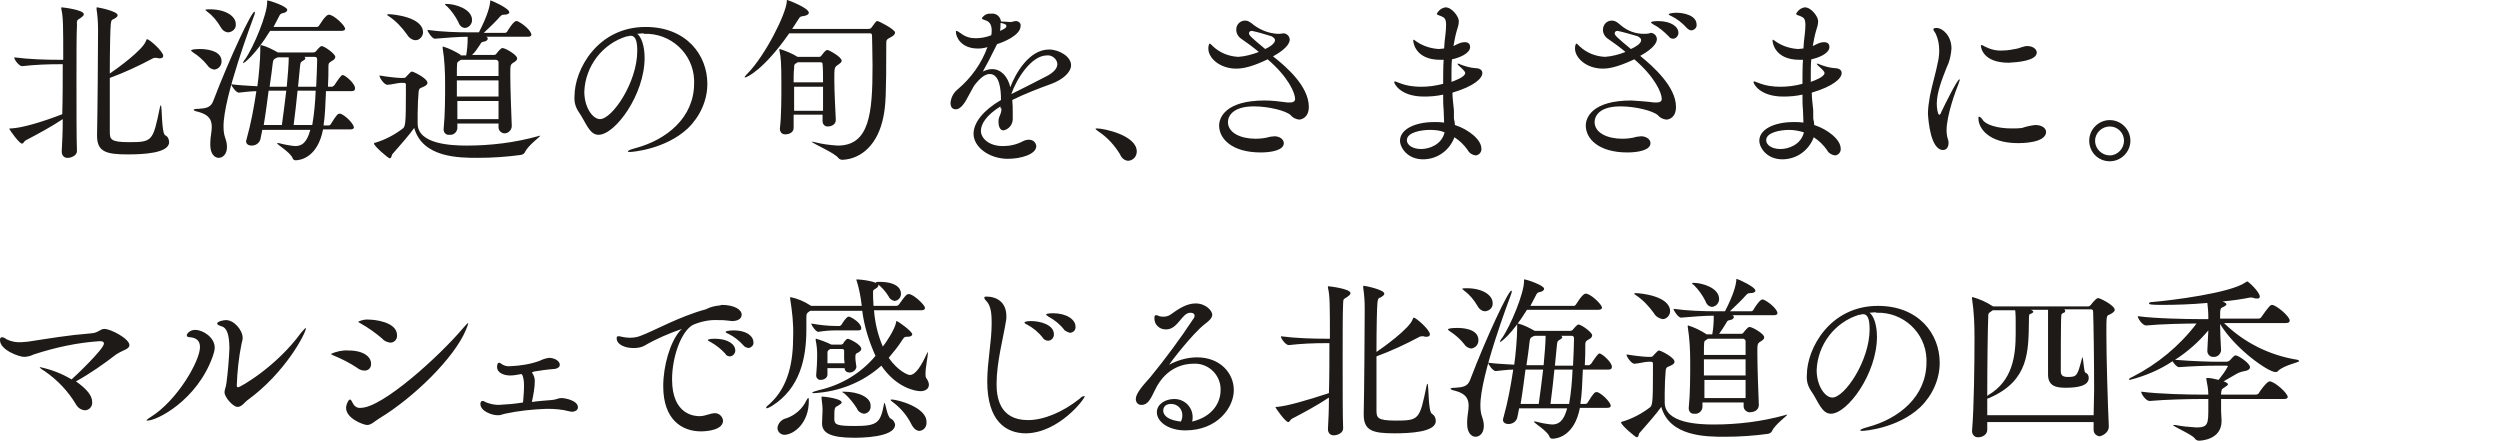 <?xml version="1.0" encoding="utf-8"?>
<!-- Generator: Adobe Illustrator 26.5.0, SVG Export Plug-In . SVG Version: 6.00 Build 0)  -->
<svg version="1.1" id="レイヤー_1" xmlns="http://www.w3.org/2000/svg" xmlns:xlink="http://www.w3.org/1999/xlink" x="0px"
	 y="0px" width="510px" height="90px" viewBox="0 0 510 90" style="enable-background:new 0 0 510 90;" xml:space="preserve">
<style type="text/css">
	.st0{fill:#1D1A18;}
</style>
<path id="パス_34668" class="st0" d="M33.7,27.6c-0.8-0.5-0.6-6.1-0.9-6.1c-0.1,0-0.1,0.1-0.2,0.5c-1.4,6.8-1.5,7-6.3,7
	c-3.8,0-3.9-0.6-3.9-2.2c0-1.2,0-6,0-10.9c3-1.1,6-2.5,8.8-4c0.2-0.1,0.3-0.1,0.5-0.1c0.1,0,0.2,0,0.3,0c0.2,0.1,0.4,0.1,0.6,0.1
	c0.5,0,0.7-0.2,0.7-0.5c0-0.9-2.8-3.4-3.3-3.4c-0.1,0-0.1,0.1-0.2,0.3c-0.6,1.9-6.2,5.9-7.4,6.7c0-4.7,0.1-9.3,0.2-10.1
	c0.1-0.9,0.3-0.9,0.6-1C23.7,3.6,24,3.4,24,3.1c0-0.8-3.9-1.6-4.2-1.6c-0.1,0-0.1,0-0.1,0.1s0,0.2,0,0.3c0.2,1.3,0.3,2.7,0.3,4v0.7
	c0,3.2-0.1,16.6-0.2,20.8v0.3c0,3.3,1.9,3.8,6.3,3.8c2.9,0,8.4-0.2,8.4-2.5C34.5,28.4,34.2,27.8,33.7,27.6z M16.4,3.7
	c0.4-0.3,0.7-0.5,0.7-0.8c0-0.9-4.3-1.4-4.5-1.4c-0.1,0-0.1,0-0.1,0.1l0,0c0,0.1,0,0.1,0,0.2c0.4,1.6,0.4,3.7,0.4,10.4h-0.5
	c-3.2,0-6.4-0.1-9.5-0.5c0,0.5,1,1.8,1.6,1.8l0,0c2.6-0.3,5.1-0.4,7.7-0.4h0.6c0,3.2,0,6.9-0.1,10.2C8.3,25,4.4,26.1,2.3,26.2
	c-0.3,0-0.4,0-0.4,0.1s2,3,2.6,3c0.3,0,0.4-0.5,0.8-0.7c2.3-1.2,5.1-2.7,7.5-4.3c0,2.5-0.1,4.7-0.2,6.4V31c0,0.6,0.4,1.2,1.1,1.2
	c0.1,0,0.1,0,0.2,0c0.5,0,1.8-0.4,1.8-1.4l0,0c-0.1-2.4-0.1-8.4-0.1-14.1c0-5.1,0-9.8,0.1-11.5C15.6,4,15.8,4.1,16.4,3.7z
	 M69.9,15.3c-0.3,0-0.9,0.9-1.7,2.1c-0.1,0.1-0.3,0.2-0.4,0.3h-0.9c0.1-1.5,0.1-3,0.1-4.1c0-0.7,0.1-0.8,0.6-1.1
	c0.6-0.3,0.8-0.6,0.8-0.9c0-0.6-2.2-2.2-2.8-2.2c-0.3,0-1,0.9-1.1,1c-0.1,0.2-0.4,0.3-0.6,0.3h-7.2c-1.1-0.6-2.2-1.2-3.4-1.5
	c-0.1,0-0.2,0.1-0.2,0.3v0.7c0,1.8-0.3,5.4-0.6,7.4c-1.7-0.1-3.7-0.2-5.3-0.4c0,0.4,1,1.7,1.5,1.7l0,0c1.2-0.1,2.4-0.3,3.6-0.3
	c-0.5,3.3-1.1,6.6-2,9.8c0,0.1-0.1,0.2-0.1,0.4c0,0.6,0.5,0.9,1.1,0.9c0.8,0,1.5-0.4,1.8-1.2c0.1-0.6,0.3-1.3,0.4-2h9.8
	c-0.7,2.6-1.7,3.3-3.1,3.3c-1.1-0.1-2.2-0.3-3.3-0.6c-0.1,0-0.2,0-0.3,0s-0.1,0-0.1,0c0,0.3,2.8,1.9,3.2,3.1
	c0.1,0.3,0.4,0.4,0.6,0.4c1,0,4.5-0.6,5.6-6.3h5.6c0.5,0,0.7-0.2,0.7-0.4c0-0.6-1.5-2.3-2.7-2.8c-0.1,0-0.1,0-0.3,0
	c-0.2,0-0.5,0.1-1.7,2.1c-0.1,0.2-0.3,0.3-0.5,0.3h-1c0.3-1.8,0.4-4.5,0.5-7h5.2c0.5,0,0.7-0.2,0.7-0.4
	C72.7,17.2,70.4,15.3,69.9,15.3L69.9,15.3z M51.8,3.3C51.9,3.1,52,2.8,52,2.5c0-0.1,0-0.1-0.1-0.1c-0.6,0-5,9.3-8.4,18.2
	c-0.5,1.4-1.6,1.5-3,1.6c-0.7,0-1,0.1-1,0.2s0.3,0.3,0.9,0.4c2.3,0.6,2.8,1.7,2.8,3.1c0,1-0.3,2.1-0.3,3.2c0,0.2,0,0.3,0,0.5
	c0,1.8,0.9,2.6,1.7,2.6c0.9,0,1.7-0.8,1.7-2.2c0-0.6-0.1-1.1-0.3-1.7c-0.3-0.8-0.4-1.6-0.4-2.4C45.5,19.9,51.6,3.9,51.8,3.3z
	 M67.1,3c-0.3,0-0.8,0.3-2,2.2c-0.1,0.2-0.3,0.3-0.5,0.3h-8.8l1.1-2.1c0.2-0.4,0.3-0.6,0.7-0.7c0.7-0.1,1-0.4,1-0.7
	c0-0.7-3.6-1.9-4-1.9c-0.1,0-0.1,0-0.1,0.4c0,2.4-2.7,9-4.5,11.6c-0.2,0.2-0.4,0.5-0.4,0.8l0,0c0.1,0,2.3-1.4,5.5-6.6h14.5
	c0.6,0,0.8-0.2,0.8-0.4C70.5,5.3,68.1,3,67.1,3z M64.4,18.5c-0.1,2.4-0.3,4.7-0.7,7h-3.8c0.3-2.4,0.6-4.8,0.8-7H64.4z M58.4,18.5
	c-0.3,2.4-0.6,5-0.9,7h-3.7c0.4-2.3,0.7-4.8,1-7H58.4z M64.7,12.2c0,1.2-0.1,3.2-0.2,5.5h-3.7l0.4-4.1c0.1-0.9,0.1-0.9,0.6-1.2
	c0.3-0.2,0.5-0.3,0.5-0.5c0-0.1-0.1-0.2-0.2-0.3h2C64.5,11.6,64.7,11.7,64.7,12.2z M58.9,11.6V12c0,0.8-0.2,3.8-0.4,5.7H55
	c0.3-2,0.5-3.6,0.6-4.5c0.1-1,0.2-1.1,0.8-1.4l0.3-0.1h2.2V11.6z M42.8,1.9c0,0-0.9,0-0.9,0.1c0,0.1,0.2,0.2,0.4,0.4
	c1.1,0.8,2,1.9,2.7,3.1c0.3,0.6,0.9,1.1,1.6,1.1c0.9-0.1,1.6-0.8,1.5-1.7C48.1,3.4,46.2,1.9,42.8,1.9z M40.9,10
	c-1.1,0-1.9,0.1-1.9,0.3c0,0.1,0.1,0.2,0.4,0.4c1.1,0.7,2.1,1.6,2.9,2.6c0.3,0.5,0.8,0.8,1.4,0.9c0.9-0.1,1.5-0.8,1.5-1.7
	C45.2,10.1,41.5,10,40.9,10z M104.4,25.7c-0.1-2.7-0.3-7.7-0.3-10.5c0-1.9,0-2,0.6-2.4c0.5-0.3,0.8-0.5,0.8-0.9c0-0.7-2.4-2.1-3-2.1
	c-0.3,0-0.8,0.6-1.2,1.1c-0.1,0.2-0.3,0.3-0.5,0.3h-4.5C97,10.6,97.5,9.7,98,9c0.1-0.3,0.4-0.5,0.7-0.5c0.6-0.1,0.8-0.4,0.8-0.6
	c0-0.2-0.1-0.3-0.3-0.4h8.5c0.5,0,0.7-0.2,0.7-0.4c0-0.8-1.7-2.3-2.9-2.8c-0.1,0-0.1,0-0.2,0c-0.5,0-1.6,1.7-1.8,2.1
	c-0.1,0.2-0.3,0.3-0.5,0.3h-4.3c1.1-1,2.7-2.6,3.3-3.3c0.3-0.3,0.4-0.4,0.8-0.4c0.7,0,1.1-0.2,1.1-0.5c0-0.8-3.6-2.4-3.8-2.4
	C100,0,100,0.1,100,0.4c-0.1,0.8-0.4,2.5-2.3,6.2H96c-2.9,0-5.9-0.1-8.8-0.5c0,0.4,1,1.8,1.5,1.8l0,0c2.4-0.2,4.8-0.4,6.7-0.4v0.4
	c0,1.1-0.1,2.3-0.3,3.4h-1.2l0.1-0.1c-1.1-0.7-2.3-1.3-3.6-1.7c-0.1,0-0.1,0-0.1,0.1s0,0.1,0,0.2c0.4,2.4,0.5,4.9,0.5,7.3
	c0,2.6,0,6.3-0.3,9.2v0.1c0,0.6,0.4,1.1,1,1.1c0.1,0,0.1,0,0.2,0c0.8,0.1,1.5-0.5,1.6-1.3v-1h8.4V26c0,0.6,0.5,1.1,1.1,1.2
	c0.1,0,0.1,0,0.2,0C103.6,27.2,104.4,26.6,104.4,25.7L104.4,25.7z M82.4,16.9c0.2,0,0.4,0.1,0.4,0.3c0,0,0,0,0,0.1
	c0,0.4,0,1.1,0,2.1c0,5.6-0.1,6.4-0.6,6.8c-1.7,1.3-3.6,2.3-5.6,2.9c-0.2,0-0.3,0.1-0.3,0.2c0,0.5,2.9,3,3.2,3
	c0.4,0,0.4-0.7,0.5-0.8c1.5-1.7,3.6-4.1,4.5-5.4c1.7,6.1,9.2,6.1,13,6.1c2.9,0,5.9-0.2,8.8-0.6c0.4-0.1,0.7-0.3,0.8-0.6
	c0.7-1.4,3.1-3.1,3.1-3.3c0,0,0,0-0.1,0s-0.2,0-0.4,0.1c-4.7,1.3-9.6,1.9-14.5,1.9c-3.2,0-10-0.3-10-4.5c0-0.6,0-1.3,0-2
	c0-1.6,0.1-3.4,0.2-4.5c0.1-0.8,0.4-0.7,1-1c0.4-0.2,0.8-0.4,0.8-0.8c0-0.9-2.8-2.3-3.2-2.3c-0.2,0-0.4,0.3-1.1,1
	c-0.1,0.2-0.3,0.3-0.6,0.3h-0.5h-0.1c-0.8,0-3.2-0.3-4.3-0.5c0,0.5,1,1.9,1.6,1.9l0,0c0.7,0,2.2-0.4,2.8-0.4L82.4,16.9z M101.7,20.6
	c0,1.3,0,2.6,0,3.7h-8.4c0-1.2,0-2.5,0-3.7H101.7z M101.7,16.4c0,1,0,2.2,0,3.3h-8.5c0-1.2,0-2.3,0-3.3H101.7z M101.2,12.2
	c0.2,0,0.4,0.2,0.5,0.4c0,0,0,0,0,0.1c0,0.7,0,1.7,0,2.8h-8.5c0-2.8,0-2.8,0.4-3l0.4-0.3H101.2z M84.8,8.2c0.8,0,1.5-0.8,1.5-1.6
	l0,0c0-3.1-6-3.7-7-3.7c-0.2,0-0.3,0-0.3,0.1s0.1,0.2,0.3,0.3C80.8,4.3,82,5.6,83,7C83.4,7.7,84.1,8.2,84.8,8.2z M94.9,5.7
	c0.8-0.1,1.4-0.8,1.4-1.6c0-2.3-3.5-3.3-5.2-3.3c-0.2,0-0.3,0-0.3,0.1s0.1,0.2,0.4,0.4c0.9,0.9,1.7,2,2.3,3.2
	C93.8,5.4,94.4,5.7,94.9,5.7z M131.4,6.9c5.4-0.2,10,4,10.2,9.4c0,0.2,0,0.5,0,0.7c0,7-5.6,11.5-11.9,13.2c-1.1,0.3-1.6,0.5-1.6,0.7
	c0,0.1,0.1,0.1,0.5,0.1c0.3,0,7.1-0.5,11.7-4.8c2.5-2.4,4-5.7,4-9.1c0-5.9-4.3-11.6-12.6-11.6c-9.8,0-14.5,8.7-14.5,14.1
	c-0.1,1.2,0.2,2.3,0.9,3.3c1.4,2,2.1,4.6,4,4.6c3.4,0,9.4-8.2,9.4-15.7c0-2.3-0.6-4.2-1.5-4.9c0.4,0,0.8-0.1,1.2-0.1L131.4,6.9z
	 M128.1,7.4c0.1,0,0.2,0,0.3-0.1c0.1,0,0.2,0,0.3,0c1.1,0,1.3,1.5,1.3,3.1c0,6.4-5.1,13.9-7.6,13.9c-1.5,0-3.2-2.4-3.2-5.6
	c0.2-5.2,3.7-9.8,8.7-11.3L128.1,7.4z M179,4.3c-0.3,0-0.3,0.1-1.2,1.3c-0.1,0.2-0.4,0.3-0.6,0.3h-15.6l1.3-2
	c0.2-0.4,0.5-0.6,0.9-0.6c0.8-0.1,1.2-0.4,1.2-0.7c0-1-4.3-2.6-4.4-2.6c-0.1,0-0.1,0.1-0.1,0.4c-0.2,2.5-4.3,10.8-8,14.6
	c-0.2,0.2-0.4,0.4-0.6,0.7c0,0,0,0.1,0.1,0.1c0.3,0,3.7-1.4,9-9h16.4c0.4,0,0.5,0.1,0.5,0.6c0,1.2,0.1,3.5,0.1,6
	c0,9.7-0.6,16.3-7.1,16.3c-1.6-0.1-3.2-0.3-4.7-0.7c-0.2,0-0.3-0.1-0.5-0.1h-0.1c0,0.3,4.7,2.3,5.4,3.3c0.2,0.3,0.6,0.4,0.9,0.4
	c3.9-0.2,7.2-3.2,8.3-8.7c0.5-2.4,0.6-4.6,0.6-14.8c0-1,0-1,0.9-1.5c0.6-0.3,0.9-0.6,0.9-1C182.4,5.9,179.3,4.3,179,4.3z
	 M168.8,10.2c-0.3,0-0.5,0.2-1.2,1.1c-0.1,0.2-0.3,0.3-0.5,0.3h-4.3c0,0,0,0-0.1,0c-1.1-0.7-2.4-1.2-3.6-1.6c0,0-0.1,0-0.1,0.1
	s0,0.1,0,0.2c0.3,1.3,0.4,2.5,0.4,7c0,2.6,0,6.4-0.3,8.9v0.1c0,0.6,0.4,1.1,1,1.1c0.1,0,0.1,0,0.2,0c0.7,0,1.6-0.4,1.6-1.3l0,0
	c0-0.8,0-1.7,0-2.7h5.9v1.3c0,0.6,0.4,1.1,1,1.1c0.1,0,0.1,0,0.2,0c0.4,0,1.5-0.3,1.5-1.3v-0.1c-0.1-2.1-0.3-5.9-0.3-8.2
	c0-2.4,0-2.5,0.8-3c0.4-0.3,0.7-0.5,0.7-0.8C171.7,11.6,169.1,10.2,168.8,10.2z M167.9,17.7c0,1.6,0,3.3,0,4.9H162
	c0-1.6,0-3.3,0-4.9H167.9z M167.9,16.8h-6c0-1.1,0-2.1,0.1-2.9c0-0.7,0-0.8,0.6-1.1l0.1-0.1h4.7c0.2,0,0.4,0.1,0.4,0.3v0.1
	C167.9,13.9,167.9,15.2,167.9,16.8z M204.3,22.1c0,1.2-0.5,1.5-0.6,2.4c0,0.1,0,0.3,0,0.4c0,1.2,0.5,1.7,1,1.7
	c1.1-0.2,1.9-1.2,1.9-2.3c0-0.4,0-0.9,0-1.3c0-0.9,0-1.7-0.1-2.6c2.4-1.2,5.5-2.4,8-3.3c2.4-0.9,4-2.4,4-3.8c0-1.8-2.5-3.2-4.5-3.2
	c-4.1,0-6.9,5-7.9,7.7c-0.5-2.2-1.9-3.7-3.7-3.7c-0.7,0-1.3,0.2-1.9,0.5c0.8-1.4,1.5-2.8,2.8-5.4l0.1-0.2c1.3-0.4,4.8-1.8,4.8-3.7
	c0.1-0.5-0.3-0.9-0.8-1h-0.1c-0.2,0-0.4,0-0.6,0.1c-0.2,0-0.3,0.1-0.5,0.1c-0.4,0-1-0.1-1.7-0.1h-0.3c-0.1-1-1-1.8-2.1-1.6
	c-0.7-0.1-1.4,0.3-1.8,0.9c0,0.2,0.3,0.3,0.6,0.4c1.2,0.3,1.4,1.3,1.4,2.1c0,0.3,0,0.7-0.1,1c-1,0.4-2.1,0.6-3.2,0.6
	c-1.1,0-2.1-0.3-3-1c-0.5-0.3-0.7-0.5-0.9-0.5c-0.1,0-0.1,0-0.1,0.2c0,1,1,3.4,4.5,3.4c0.7,0,1.3-0.1,2-0.3l0,0l-0.1,0.1
	c-1.2,3.3-3.3,6.2-6,8.5c-0.9,0.7-1.4,1.7-1.5,2.8c0,1.3,0.9,1.3,1.1,1.3c1,0,1.9-1.4,2.6-2.8l1.1-2c1.3-1.7,2.3-2.4,3.2-2.4
	c2,0,2.3,3.1,2.3,5.3c-3.6,2.1-5.6,4.6-5.6,6.9c0,2.7,3.2,5.1,7,5.1c2.6,0,5.8-0.9,5.8-2.6c-0.1-0.8-0.7-1.3-1.5-1.3l0,0
	c-0.4,0-0.8,0.1-1.2,0.3c-1.3,0.7-2.7,1-4.1,1c-3,0-4.5-1.7-4.5-3.1s1.1-3.2,4-5v0.4H204.3z M206.3,19.2c1-2.9,4-7.9,7.3-7.9
	c1-0.1,2,0.7,2.1,1.7c0,0,0,0,0,0.1c0,0.8-0.7,1.7-2.3,2.5C211.3,16.7,208.5,18.1,206.3,19.2z M204.3,4.7c0.9,0.2,1,0.4,1,0.6
	c0,0.4-0.4,0.6-1.3,1c0.1-0.4,0.1-0.8,0.1-1.2c0-0.1,0-0.3,0-0.4L204.3,4.7z M230.2,32.8c1-0.1,1.7-0.9,1.7-1.9
	c0-3.3-6.7-4.7-8.1-4.7c-0.2,0-0.3,0-0.3,0.1s0.3,0.3,0.7,0.6c1.8,1.2,3.2,2.8,4.3,4.6C228.8,32.3,229.5,32.8,230.2,32.8z"/>
<path id="パス_34669" class="st0" d="M261.8,6.8c-0.4,0.1-0.8,0.1-1.2,0.1c-1.7-0.1-3.3-0.7-4.7-1.7c-1-0.8-1.3-1-1.9-1
	c-1,0-1.8,0.8-1.8,1.8c0,0,0,0,0,0.1c0,0.7,0.4,1.4,1,1.8c1,0.7,2.3,1.6,3.6,2.7c-1.3,0.5-2.7,0.9-4.2,1c-1.9-0.1-3.7-0.8-5.1-2.1
	c-0.4-0.4-0.6-0.6-0.7-0.6c-0.2,0-0.3,0.6-0.3,1c0,2,2.4,4.1,5.7,4.1c1.7,0,3.7-0.6,6.4-1.9c4.3,3.7,5.6,6.9,5.6,8.1
	c0,0.4-0.3,0.7-1,0.7c-0.2,0-0.4,0-0.6,0c-1.5-0.2-3.1-0.4-4.6-0.4c-8,0-9.3,3.5-9.3,5.1c0,2.7,2.6,5.5,8.5,5.5c2,0,4.7-0.4,4.7-1.9
	c0-0.8-0.9-1.4-1.9-1.4c-0.3,0-0.6,0.1-0.9,0.1c-1,0.3-2,0.4-3,0.4c-3,0-5.6-1.2-5.6-3.4c0-1.3,1.1-3.2,5.3-3.2c3,0,6.6,0.9,7.5,1.8
	c0.4,0.5,1,0.8,1.7,0.9c0.5,0,2-0.4,2-2.6c0-4.2-4.6-8.2-7.3-10.3c3.3-1.8,3.4-3.1,3.4-3.4C263.1,7.4,262.5,6.8,261.8,6.8L261.8,6.8
	z M258.1,10c-2.9-2.4-3.3-2.8-3.3-3.2c0-0.3,0.2-0.5,0.6-0.5c1.4,0.3,2.7,0.7,4,1.1c0.5,0.3,0.7,0.5,0.7,0.8
	C260.1,8.8,259.2,9.5,258.1,10L258.1,10z M296.6,22.5c-0.1-1.2-0.3-2.4-0.3-3.6c4.4-1.3,6.1-2.9,6.1-4c0-0.6-0.5-1-1.5-1
	c-1.1-0.1-2.1-0.4-3.1-0.8c-0.1-0.1-0.2-0.1-0.4-0.1c-0.1,0-0.1,0-0.1,0c0,0.1,0.1,0.1,0.2,0.3c1,0.9,1.4,1.3,1.4,1.6
	c0,0.8-2.2,1.6-2.8,1.8c0-0.5,0-1,0-1.5c0-1,0-2.1,0.1-3.1c1.5-0.3,3.7-1.2,3.7-2.5c0-0.2,0-1-1.1-1c-0.7,0-1.3,0.3-1.9,0.6
	l-0.4,0.2c0.2-1.1,0.4-2.2,0.7-3.2c0.2-0.6,0.4-1.2,0.4-1.9c0-0.9-1.4-2.8-2.7-2.8c-0.8,0.1-1.4,0.6-1.8,1.3c0,0.2,0.3,0.3,0.9,0.5
	c0.6,0.3,1,0.4,1,1.8c0,0.4,0,1-0.3,3.4l-0.1,1.4h-0.1c-0.3,0-0.6,0.1-1,0.1c-1.6-0.1-3.2-0.6-4.5-1.5c-0.2-0.1-0.5-0.4-0.6-0.4
	s-0.1,0.1-0.1,0.2c0,0.2,0.3,3.9,5.5,3.9c0.3,0,0.5,0,0.7,0c-0.1,1.6-0.1,3.3-0.1,4.9c-1.5,0.4-3,0.6-4.5,0.6s-3-0.2-4.5-0.8
	c-0.3-0.1-0.5-0.2-0.8-0.3c-0.1,0-0.2,0.1-0.2,0.1c0,0.4,1.3,3,6.1,3c1.3,0,2.6-0.1,3.9-0.4c0,1.1,0,2.1,0.1,3.1
	c0,0.8,0.1,1.8,0.1,2.6c-0.7-0.1-1.3-0.1-2-0.1c-4,0-7,1.5-7,3.8c0,1.4,1.5,3.8,4.7,3.8c2.9,0,5.4-1.8,6.4-4.5
	c1.1,0.7,2,1.6,2.7,2.6c0.3,0.6,0.9,1,1.6,1.1c0.7,0,1.3-0.7,1.2-1.4l0,0c0-1.8-2.6-3.9-5.4-4.8c0-0.4-0.1-0.9-0.2-1.3L296.6,22.5z
	 M294.7,27c-0.6,2.5-3.1,3.4-4.8,3.4c-1.7,0-2.9-0.8-2.9-1.8c0-1.6,2.9-2.1,4.7-2.1C292.8,26.5,293.8,26.6,294.7,27z M336.5,6.8
	c-0.4,0.1-0.8,0.1-1.2,0.1c-1.7,0-3.3-0.6-4.6-1.7c-0.9-0.8-1.3-1-1.9-1c-1,0-1.8,0.8-1.8,1.9l0,0c0,0.7,0.4,1.4,1,1.8
	c1,0.7,2.3,1.6,3.6,2.7c-1.3,0.5-2.7,0.9-4.2,1c-1.9-0.1-3.7-0.8-5.1-2.1c-0.4-0.4-0.6-0.6-0.7-0.6c-0.2,0-0.3,0.6-0.3,1
	c0,1.9,2.3,4.1,5.7,4.1c0.8,0,2.6-0.1,6.4-1.9c4.3,3.7,5.6,6.9,5.6,8.1c0,0.4-0.3,0.7-1,0.7c-0.2,0-0.4,0-0.6,0
	c-1.5-0.2-3.1-0.3-4.6-0.4c-8,0-9.3,3.5-9.3,5.1c0,2.7,2.6,5.5,8.5,5.5c2,0,4.7-0.4,4.7-1.9c0-0.8-0.9-1.4-1.9-1.4
	c-0.3,0-0.6,0.1-0.9,0.1c-1,0.3-2,0.4-3,0.4c-3,0-5.6-1.2-5.6-3.4c0-0.3,0-3.2,5.3-3.2c3,0,6.6,0.9,7.6,1.8c0.4,0.5,1,0.8,1.7,0.9
	c0.6,0,2-0.4,2-2.6c0-4.1-4.6-8.2-7.3-10.4c3.3-1.8,3.4-3.1,3.4-3.4c0-0.7-0.5-1.2-1.2-1.3c0,0,0,0-0.1,0L336.5,6.8z M332.7,10
	c-2.9-2.4-3.3-2.8-3.3-3.2c0-0.3,0.2-0.5,0.6-0.5c1.4,0.3,2.7,0.7,4.1,1.1c0.5,0.3,0.7,0.5,0.7,0.8C334.8,8.9,333.6,9.6,332.7,10z
	 M345.1,6.2c0.6-0.1,1.1-0.6,1-1.2c0-1.9-2.7-2.4-4.1-2.4c-0.9,0-1.6,0.2-1.6,0.3s0.3,0.3,0.6,0.4c1.2,0.6,2.2,1.4,3.1,2.4
	C344.4,6,344.7,6.2,345.1,6.2L345.1,6.2z M341.3,7.9c0.6,0,1.1-0.6,1.1-1.2l0,0c0-1.2-1.4-2.4-4.2-2.4c-0.1,0-1.4,0-1.4,0.3
	c0,0.1,0.3,0.2,0.5,0.4c1.2,0.6,2.2,1.5,3.1,2.4C340.6,7.7,340.9,7.9,341.3,7.9z M369.9,22.5c-0.1-1.2-0.3-2.4-0.3-3.6
	c4.4-1.3,6.1-2.9,6.1-4c0-0.6-0.5-1-1.5-1c-1.1-0.1-2.1-0.4-3.1-0.8c-0.1-0.1-0.2-0.1-0.4-0.1c-0.1,0-0.1,0-0.1,0
	c0,0.1,0.1,0.1,0.2,0.3c1,0.9,1.4,1.3,1.4,1.6c0,0.8-2.2,1.6-2.8,1.8c0-0.5,0-1,0-1.5c0-1,0-2.1,0.1-3.1c1.5-0.3,3.7-1.2,3.7-2.5
	c0-0.2,0-1-1.1-1c-0.7,0-1.3,0.3-1.9,0.6l-0.4,0.2c0.2-1.1,0.4-2.2,0.7-3.2c0.2-0.6,0.4-1.2,0.4-1.9c0-0.9-1.4-2.8-2.7-2.8
	c-0.8,0.1-1.4,0.6-1.8,1.3c0,0.2,0.3,0.3,0.9,0.5c0.6,0.3,1,0.4,1,1.8c0,0.4,0,1-0.3,3.4l-0.1,1.4h-0.1c-0.3,0-0.6,0.1-1,0.1
	c-1.6-0.1-3.2-0.6-4.5-1.5c-0.2-0.1-0.5-0.4-0.6-0.4s-0.1,0.1-0.1,0.2c0,0.2,0.3,3.9,5.5,3.9c0.3,0,0.5,0,0.7,0
	c-0.1,1.6-0.1,3.3-0.1,4.9c-1.5,0.4-3,0.6-4.5,0.6s-3-0.2-4.5-0.8c-0.3-0.1-0.5-0.2-0.8-0.3c-0.1,0-0.2,0.1-0.2,0.1
	c0,0.4,1.3,3,6.1,3c1.3,0,2.6-0.1,3.9-0.4c0,1.1,0,2.1,0.1,3.1c0,0.8,0.1,1.8,0.1,2.6c-0.7-0.1-1.3-0.1-2-0.1c-4,0-7,1.5-7,3.8
	c0,1.4,1.5,3.8,4.7,3.8c2.9,0,5.4-1.8,6.4-4.5c1.1,0.7,2,1.6,2.7,2.6c0.3,0.6,0.9,1,1.6,1.1c0.7,0,1.3-0.7,1.2-1.4l0,0
	c0-1.8-2.6-3.9-5.4-4.8c0-0.4-0.1-0.9-0.2-1.3L369.9,22.5z M368,27c-0.6,2.5-3.1,3.4-4.8,3.4c-1.7,0-2.9-0.8-2.9-1.8
	c0-1.6,2.9-2.1,4.7-2.1C366,26.5,367,26.7,368,27L368,27z M396.4,30.6c0.6,0,1.1-0.5,1.1-1.4c0-0.2,0-0.5-0.1-0.7
	c-0.2-0.6-0.3-1.3-0.3-1.9c0-3.1,1.9-8.2,2.4-9.4c0.1-0.3,0.2-0.6,0.3-0.9c0-0.1,0-0.1-0.1-0.1c-0.4,0-2.8,4.8-3.7,6.7
	c-0.1,0.4-0.3,0.5-0.4,0.5c-0.3,0-0.5-1.4-0.5-2.2c0-2.4,1.1-5.1,2-7.4c0.6-1.2,0.9-2.5,1-3.9c0-2.7-1.9-4.2-3-4.2
	c-0.5,0-0.7,0.1-0.7,0.3s0.3,0.5,0.5,0.9c0.5,1.1,0.7,2.2,0.7,3.4c0,0.8-0.1,1.7-0.3,2.5c-0.4,2.1-1.1,4.3-1.6,6.8
	c-0.2,1.2-0.4,2.4-0.4,3.6C393.4,24.9,393.9,30.6,396.4,30.6z M415.2,25.5c-0.9,0.1-1.8,0.3-2.7,0.6c-0.7,0.1-1.4,0.1-2.2,0.1
	c-2.7,0-5.1-0.7-5.8-1.7c-0.3-0.5-0.6-0.7-0.8-0.7c-0.1,0-0.1,0.1-0.1,0.4c0,1.8,1.9,5,8.1,5c0.6,0,5.7,0,5.7-2.3
	C417.4,26.2,416.6,25.5,415.2,25.5L415.2,25.5z M415.5,10.7c0-0.6-0.7-1.3-1.9-1.3c-0.2,0-0.5,0-0.7,0.1c-0.5,0.1-0.9,0.3-1.3,0.4
	c-1,0.2-2,0.4-3,0.4c-1.3,0.1-2.5-0.2-3.7-0.8c-0.2-0.1-0.4-0.3-0.7-0.3c-0.1,0-0.1,0-0.1,0.1c0,0.3,0.3,3.5,5.7,3.5
	C411.6,12.7,415.5,12.4,415.5,10.7L415.5,10.7z M430.4,32.9c2.3,0,4.2-1.9,4.2-4.2s-1.9-4.2-4.2-4.2c-2.3,0-4.2,1.9-4.2,4.2
	C426.2,31,428,32.9,430.4,32.9z M430.4,31.7c-1.6,0-3-1.3-3-3c0-1.6,1.4-2.9,3-2.9s2.9,1.3,2.9,2.9C433.3,30.3,432,31.7,430.4,31.7z
	"/>
<path id="パス_34670" class="st0" d="M15.5,77.8c2.9-1.6,5.6-3.5,8.2-5.5c0.5-0.3,1-0.6,1.5-0.8c0.7-0.3,1.2-0.6,1.2-1.1
	c0-1.3-3.8-3.3-5.1-3.3c-0.9,0-1.2,0.8-2.7,0.9c-4.9,0.4-8.3,1-12.9,1.7c-0.4,0-0.8,0.1-1.2,0.1c-1.1,0.1-2.2-0.1-3.2-0.6
	c-0.2-0.2-0.6-0.4-0.9-0.4S0,69,0,69.4c0,2,3.9,3.4,4.9,3.4c0.7,0,1.4-0.2,2-0.5c4.3-1.4,8.8-2.4,13.4-2.7c0.6,0,0.9,0.1,0.9,0.5
	c0,1.1-6,6.8-6.6,7.3c-2-1.2-4.1-2-6.4-2.5c-0.1,0-0.1,0-0.1,0c0,0.1,0.3,0.4,1,0.8c2.6,1.8,4.8,4.1,6.4,6.8c0.4,0.7,1,1.1,1.8,1.2
	c0.9,0,1.6-0.8,1.5-1.7l0,0C18.8,80.8,17.9,79.5,15.5,77.8z M50.4,81.7c7.9-5.7,12-13.8,12-14.7v-0.1c-0.1,0-0.4,0.3-1,1
	C56.4,74.8,49,79,48.6,79c-0.2,0-0.3-0.1-0.3-0.3c0.1-2.9,0.4-5.8,1-8.7c0.1-0.3,0.2-0.7,0.2-1.1c0-1.5-1.7-3.6-3.4-3.6
	c-0.6,0-1.8,0.3-1.8,0.7c0,0.2,0.3,0.4,1,0.6c0.9,0.3,1.5,1.5,1.5,4.5c-0.1,2.3-0.3,4.7-0.6,7c-0.1,0.9-0.4,1.4-0.4,1.9
	c0,1.1,1.8,3,2.6,3C49.2,83.1,49.9,82.1,50.4,81.7z M43.4,72.7c0.2-0.6,0.4-1.2,0.4-1.8c0-2-2.3-3.6-4-3.6c-1.1,0-1.7,0.8-1.7,1.1
	c0,0.3,0.3,0.4,0.7,0.4c1.1,0.1,2,0.6,2,2c0,2.8-4.6,10.9-10.1,14.3c-0.5,0.3-0.8,0.6-0.8,0.6c0,0.1,0,0.1,0.1,0.1
	C31.9,85.9,40.2,81.7,43.4,72.7L43.4,72.7z M79.6,69.9c0.8,0,1.4-0.6,1.4-1.4v-0.1c0-2.8-4.8-3.2-5.7-3.2c-0.7-0.1-1.5,0.1-2.2,0.4
	c0,0.1,0.1,0.2,0.5,0.4c1.6,0.9,3,1.9,4.4,3.1C78.4,69.6,79,69.8,79.6,69.9z M77.3,85.4c7.3-4.4,15.4-12.5,17.7-18
	c0.2-0.5,0.4-0.9,0.5-1.4v-0.1c-0.1,0-0.4,0.3-1,1C89.6,72.7,78,83.2,73.6,83.2c-0.7,0.1-1.3-0.3-1.6-0.9c-0.2-0.4-0.4-0.8-0.6-0.8
	c-0.3,0-0.8,1-0.8,1.7c0,2.2,3.6,3.5,4.3,3.5c0.4,0,0.8-0.2,1.1-0.4C76.5,86,76.8,85.7,77.3,85.4z M74.4,75.6c0.7,0,1.3-0.5,1.3-1.3
	v-0.1c0-1.4-1.5-2.7-4.6-2.7c-1.2-0.1-2.5,0.2-3.6,0.7c0,0.1,0.2,0.1,0.5,0.3c1.7,0.7,3.3,1.5,4.8,2.5
	C73.3,75.4,73.8,75.6,74.4,75.6z M108.9,75.8c1.3-0.2,2.5-0.4,3.8-0.5c0.6,0,1.5-0.2,1.5-0.9c0-0.7-1-1.4-2.2-1.4
	c-0.7,0.1-1.3,0.3-1.9,0.6c-1.9,0.7-3.9,1-5.9,1.1c-0.8,0.1-1.5-0.1-2.1-0.6c-0.1-0.1-0.2-0.1-0.3-0.1c-0.4,0-0.4,0.8-0.4,0.9
	c0,1.1,1.3,1.7,2.7,1.7c0.8,0,1.6-0.2,2.3-0.3c0.4,0.4,0.5,1.6,0.5,2.3c0,1.2-0.1,2.3-0.2,3.5c-1.7,0.3-3.3,0.4-5,0.5
	c-0.8,0-1.7-0.2-2.5-0.5l-0.4-0.2c-0.1-0.1-0.2-0.1-0.4-0.1c-0.2,0-0.4,0.2-0.4,0.6c0,1.5,2.4,2.3,3.4,2.3c0.1,0,0.2,0,0.4,0
	c0.3,0,0.7-0.2,1.2-0.3c2.8-0.6,5.6-0.9,8.5-1c1.6,0,3.1,0.1,4.6,0.5c0.2,0,0.4,0.1,0.5,0.1c0.8,0,1.3-0.4,1.3-0.9
	c0-1.4-2.6-1.9-3.4-1.9c-0.6,0-0.9,0.3-1.9,0.4c-1.2,0.1-2.7,0.2-4.1,0.4c0.3-1.4,0.6-2.9,0.6-4.3c0-0.6-0.2-1.2-0.6-1.7L108.9,75.8
	z M146.9,62.3c-1,0.1-2,0.3-2.9,0.8c-5.3,1.4-10.8,4.5-13.3,5.4c-0.7,0.3-1.5,0.4-2.3,0.4c-0.5,0-1.1-0.1-1.6-0.2
	c-0.2-0.1-0.5-0.1-0.7-0.1s-0.3,0.1-0.3,0.4c0,1.3,1.7,2,3.4,2c0.8,0,1.6-0.1,2.3-0.5c2.4-1.4,5-2.5,7.6-3.4l0,0
	c0,0-0.2,0.2-0.4,0.4c-2,2.3-3.4,7.1-3.4,11.3c0,6.9,3.9,9.2,7.7,9.2c1.3,0,4.5-0.3,4.5-2.2c-0.1-0.9-0.9-1.6-1.8-1.5l0,0
	c-0.3,0-0.7,0.1-1,0.2c-0.7,0.2-1.3,0.4-2,0.4c-0.9,0-5.6-0.2-5.6-7.5c0-4.5,1.8-9.7,4.2-11.1c1.6-0.7,3.4-1.1,5.2-1
	c0.7,0,1.3,0,2,0.1c0.3,0,0.5,0.1,0.8,0.1c1.4,0,2-0.6,2-1.3c0-1-1.4-2-4.1-2L146.9,62.3z M152.7,71c0.6-0.1,1.1-0.6,1-1.2
	c0-1.1-1.2-2.4-4.1-2.4c-1,0-1.6,0.2-1.6,0.3s0.3,0.3,0.6,0.4c1.2,0.6,2.2,1.4,3.1,2.4C151.9,70.8,152.3,70.9,152.7,71L152.7,71z
	 M148.9,72.7c0.6,0,1.1-0.6,1.1-1.2l0,0c0-1.2-1.4-2.4-4.2-2.4c-0.1,0-1.4,0-1.4,0.3c0,0.1,0.3,0.2,0.6,0.4c1.1,0.6,2.2,1.5,3,2.4
	C148.1,72.5,148.5,72.7,148.9,72.7z M189,77.2c-0.2-0.3-0.2-0.6-0.2-0.9c0-1.4,0.5-3.7,0.5-4.3c0-0.1,0-0.2,0-0.2s-0.1,0.1-0.3,0.5
	c-1,2.2-2.2,4.2-3.4,4.2c-0.4,0-2.4-0.8-4.3-3.5c1-1.2,2-2.4,2.8-3.7c0.3-0.4,0.4-0.6,0.8-0.6h0.3c0.5,0,0.9-0.2,0.9-0.5
	c0-0.6-2.9-2.7-3.2-2.7c-0.1,0-0.1,0.1-0.1,0.3c-0.3,1.5-2.2,4.3-2.7,4.9c-1-2.3-1.6-4.8-1.8-7.4h9.6c0.6,0,0.8-0.2,0.8-0.5
	c0-0.5-1.9-2.4-3.1-2.8c-0.1,0-0.1,0-0.3,0c-0.4,0-0.9,0.7-1.9,2.1c-0.1,0.2-0.4,0.3-0.6,0.3h-4.6c0-0.5-0.1-1-0.1-2.6
	c0-0.6,0-0.6,0.5-0.9c0.4-0.2,0.6-0.5,0.6-0.7c0-0.8-3.7-1.2-4.3-1.2c-0.2,0-0.2,0-0.2,0.1c0,0,0,0.1,0.1,0.3c0.5,1.6,0.8,3.3,1,5
	h-10.3l-0.2-0.1c-1.2-0.8-2.6-1.4-4.1-1.7c0,0,0,0,0,0.1s0,0.2,0,0.3c0.4,2.5,0.7,5.1,0.6,7.7c0,5-0.9,10.2-4.8,13.7
	c-0.5,0.4-0.7,0.6-0.7,0.8c0,0,0,0.1,0.1,0.1c0.4-0.1,0.8-0.3,1.1-0.5c5.7-3.6,7-9.7,7-15.6c0-0.4,0-0.8,0-1.3v-1.2
	c0-0.7,0.1-0.8,0.5-1.1l0.3-0.2h10.6c0.4,3.2,1.4,6.3,2.7,9.2c-3,3.6-7.1,6-11.6,7c-0.8,0.2-1.3,0.4-1.3,0.5s0.1,0.1,0.4,0.1
	c5.1-0.3,9.9-2.2,13.7-5.6c3,4.4,6.8,5.2,8,5.2c1.1,0,1.7-0.6,1.7-1.3C189.5,78.1,189.3,77.6,189,77.2z M181.7,85.4
	c-0.8-0.5-1-3.2-1.3-3.2c0,0-0.1,0.1-0.1,0.4c-0.7,3.7-1.4,4.3-5.9,4.3c-3.8,0-4.1-0.3-4.2-1.3c0-2.3,0-2.5,0.7-2.8
	c0.5-0.3,0.8-0.5,0.8-0.7c0-0.8-3.6-1.2-4-1.2c-0.1,0-0.1,0-0.1,0.1s0,0.2,0,0.3c0.1,0.8,0.2,1.6,0.2,2.4s-0.1,1.7-0.1,2.5v0.2
	c0,1.9,1.7,2.9,6.5,2.9c1.2,0,8.4,0,8.4-2.7C182.5,86.1,182.2,85.6,181.7,85.4z M173,69.1c-0.1,0-0.2,0.1-0.3,0.1
	c-0.3,0.3-0.5,0.5-0.7,0.9c-0.1,0.1-0.3,0.2-0.4,0.2h-2l0,0c-1-0.5-2.1-0.9-3.1-1.2c-0.1,0-0.1,0-0.1,0.1l0,0c0,0.1,0,0.1,0,0.2
	c0.2,1,0.3,1.9,0.3,2.9c0,1.7-0.1,3.1-0.2,4.2v0.1c0,0.5,0.4,0.9,0.8,0.9h0.1c0.7,0,1.4-0.4,1.4-1.1l0,0c0-0.4,0-0.8,0-1.3h3.5
	c0,0.6,0.5,0.9,1,0.9c0.7,0,1.3-0.5,1.4-1.1v-0.1c-0.1-0.9-0.2-1.2-0.2-1.8c0-0.8,0-0.8,0.6-1.1c0.3-0.2,0.6-0.4,0.6-0.7
	C175.7,70.2,173.1,69.1,173,69.1z M165,81.8c0-0.4,0-0.6-0.1-0.6s-0.2,0.1-0.4,0.5c-0.8,1.7-2.3,3-4,3.6c-1,0.2-1.8,1-1.9,2
	c0,0.8,0.7,1.4,1.4,1.4h0.1C162,88.6,165,86.3,165,81.8z M181.9,81.5c-0.1,0-0.2,0-0.2,0.1s0.1,0.2,0.4,0.4c1.6,1.2,2.9,2.7,3.8,4.5
	c0.5,1,1.1,1.4,1.7,1.4c0.9-0.1,1.5-0.9,1.4-1.8C189.1,83.1,183.1,81.5,181.9,81.5z M173.3,64.6c-0.1,0-0.1,0-0.2,0
	c-0.4,0-1.2,1.2-1.4,1.6c-0.1,0.1-0.3,0.3-0.4,0.3h-0.7c-1.7,0-3.4-0.2-5.1-0.5c0,0.4,1,1.7,1.4,1.7l0,0c1.2-0.2,2.4-0.3,3.7-0.3
	h4.5c0.5,0,0.6-0.2,0.6-0.5C175.6,66,174.4,65.1,173.3,64.6z M172.1,79.9c-0.2,0-0.3,0-0.3,0c0,0.1,0.2,0.2,0.5,0.4
	c1,0.9,1.8,1.9,2.5,3c0.2,0.6,0.8,1,1.4,1.1c0.8,0,1.5-0.7,1.4-1.6C177.7,81.1,175.2,79.9,172.1,79.9z M179.4,57.5
	c-0.3,0-0.7,0-0.7,0.1s0.1,0.2,0.3,0.3c0.9,0.7,1.7,1.6,2.3,2.6c0.2,0.5,0.7,0.8,1.2,0.9c0.8-0.1,1.3-0.7,1.3-1.5
	C183.8,58.8,182.8,57.5,179.4,57.5z M172.3,74.1h-3.5v-1.9c0-0.6,0-0.6,0.4-0.9l0.2-0.1h2.4c0.2,0,0.4,0.1,0.4,0.3c0,0.4,0,1,0,1.7
	L172.3,74.1z M218.3,67.9c0.7-0.1,1.2-0.6,1.1-1.3c0-1.4-1.8-2.7-4.6-2.7c-0.1,0-1.4,0-1.4,0.3c0,0.1,0.3,0.2,0.5,0.4
	c1.3,0.7,2.4,1.6,3.3,2.8C217.5,67.6,217.9,67.8,218.3,67.9L218.3,67.9z M213.8,69.5c0.7,0,1.2-0.6,1.2-1.3l0,0c0-2-2.9-2.7-4.6-2.7
	c-0.2,0-1.4,0-1.4,0.3c0,0.1,0.2,0.3,0.5,0.4c1.3,0.7,2.4,1.6,3.3,2.8C213,69.3,213.4,69.5,213.8,69.5z M221.3,80.8
	C221.3,80.7,221.3,80.7,221.3,80.8c-0.4,0-0.8,0.2-1,0.5c-3.5,2.8-7.4,4.4-10.6,4.4c-6,0-6.4-5-6.4-7.4c0-4.4,1.4-9.5,1.9-12.7
	c0.1-0.4,0.1-0.7,0.1-1.1c0-2.9-2-4-4.1-4c-0.3,0-0.4,0.1-0.4,0.2c0,0.2,0.1,0.4,0.5,0.8c0.9,1,1,2.7,1,4.4c0,3.9-0.9,7.9-0.9,11.9
	c0,8.1,3.8,10.6,7.9,10.6C216,88.3,221.3,81.4,221.3,80.8L221.3,80.8z M238.5,74.4c0-0.1,4.7-6.3,7.3-8.3c0.8-0.6,1.5-1.2,1.5-1.9
	c0-0.8-1.3-2.3-3.4-2.3c-1.9,0-3.6,1.2-5,2.2c-0.4,0.3-0.9,0.5-1.5,0.5c-0.3,0-0.6,0-0.9-0.1c-0.2-0.1-0.4-0.2-0.7-0.2
	c-0.3,0-0.3,0.3-0.3,0.7c0,1.2,1,2.2,2.3,2.2h0.1c2.4,0,3.2-3.4,4.9-3.4c0.8,0,0.9,0.4,0.9,0.6s-0.1,0.5-0.3,0.7
	c-2.7,4.1-5.6,8-8.7,11.8c-1.7,1.9-3,3.4-3,4.5c0,0.6,0.4,1.2,1.1,1.2c0,0,0,0,0.1,0c1.2,0,1.8-1.1,2.7-3c2.4-5.1,6.6-5.4,7.8-5.4
	c2.9-0.2,5.4,2,5.6,4.9c0,0.2,0,0.3,0,0.5c0,2.5-1.6,5.4-5.8,6.4c0.1-0.3,0.1-0.6,0.1-0.9c0-2.1-1.7-3.7-3.7-3.7h-0.1
	c-1.7,0-3.5,1-3.5,2.7c0,1.9,2.3,3.7,5.8,3.7c6.6,0,9.9-4.7,9.9-8.2s-2.8-6.7-7.5-6.7C242.2,72.9,240.2,73.5,238.5,74.4
	C238.5,74.4,238.5,74.4,238.5,74.4L238.5,74.4z M240.9,86c-3.6-0.4-3.6-2-3.6-2.2s0-1.4,1.6-1.4c1.3,0,2.3,1,2.3,2.3l0,0
	C241.2,85.2,241.1,85.6,240.9,86z M292.1,84.4c-0.8-0.5-0.6-6.1-0.9-6.1c-0.1,0-0.1,0.1-0.2,0.5c-1.4,6.8-1.5,7-6.3,7
	c-3.8,0-3.9-0.6-3.9-2.2c0-1.2,0-6,0-10.9c3-1.1,6-2.5,8.8-4c0.2-0.1,0.3-0.1,0.5-0.1c0.1,0,0.2,0,0.3,0c0.2,0.1,0.4,0.1,0.6,0.1
	c0.5,0,0.7-0.2,0.7-0.5c0-0.9-2.8-3.4-3.3-3.4c-0.1,0-0.1,0.1-0.2,0.3c-0.6,1.9-6.2,5.9-7.4,6.7c0-4.7,0.1-9.3,0.2-10.1
	c0.1-0.9,0.3-0.9,0.6-1c0.5-0.3,0.8-0.5,0.8-0.8c0-0.8-3.9-1.6-4.2-1.6c-0.1,0-0.1,0-0.1,0.1s0,0.2,0,0.3c0.2,1.4,0.3,2.7,0.3,4.1
	v0.7c0,3.2-0.1,16.6-0.2,20.8v0.3c0,3.3,1.9,3.8,6.3,3.8c2.9,0,8.4-0.2,8.4-2.5C292.9,85.2,292.6,84.7,292.1,84.4z M274.8,60.6
	c0.4-0.3,0.7-0.5,0.7-0.8c0-0.9-4.3-1.4-4.5-1.4c-0.1,0-0.1,0-0.1,0.1l0,0c0,0.1,0,0.1,0,0.2c0.4,1.6,0.4,3.7,0.4,10.4h-0.5
	c-3.2,0-6.4-0.1-9.5-0.5c0,0.5,1,1.8,1.6,1.8l0,0c2.6-0.3,5.1-0.4,7.7-0.4h0.6c0,3.2,0,6.9-0.1,10.2c-4.6,1.5-8.4,2.6-10.5,2.8
	c-0.3,0-0.4,0-0.4,0.1s2,3,2.6,3c0.3,0,0.4-0.5,0.8-0.7c2.3-1.2,5.1-2.7,7.5-4.3c0,2.5-0.1,4.7-0.2,6.4v0.1c0,0.6,0.4,1.2,1.1,1.2
	c0.1,0,0.1,0,0.2,0c0.5,0,1.8-0.4,1.8-1.4l0,0c-0.1-2.4-0.1-8.4-0.1-14.1c0-5.1,0-9.8,0.1-11.5C274,60.9,274.2,61,274.8,60.6
	L274.8,60.6z M326.3,72.1c-0.3,0-0.9,0.9-1.7,2.1c-0.1,0.1-0.3,0.2-0.4,0.3h-0.9c0.1-1.5,0.1-3,0.1-4.1c0-0.7,0.1-0.8,0.6-1.1
	c0.6-0.3,0.8-0.6,0.8-0.9c0-0.6-2.2-2.2-2.8-2.2c-0.3,0-1,0.9-1.1,1c-0.1,0.2-0.4,0.3-0.6,0.3h-7.2c-1.1-0.6-2.2-1.2-3.4-1.5
	c-0.1,0-0.2,0.1-0.2,0.3V67c0,1.8-0.3,5.4-0.6,7.4c-1.7-0.1-3.7-0.2-5.3-0.4c0,0.4,1,1.7,1.5,1.7l0,0c1.2-0.1,2.4-0.3,3.6-0.3
	c-0.5,3.3-1.1,6.6-2,9.8c0,0.1-0.1,0.2-0.1,0.4c0,0.6,0.5,0.9,1.1,0.9c0.8,0,1.5-0.4,1.8-1.2c0.1-0.6,0.3-1.3,0.4-2h9.8
	c-0.7,2.6-1.7,3.3-3.1,3.3c-1.1-0.1-2.2-0.3-3.3-0.6c-0.1,0-0.2,0-0.3,0c-0.1,0-0.1,0-0.1,0c0,0.3,2.8,1.9,3.2,3.1
	c0.1,0.3,0.4,0.4,0.6,0.4c1,0,4.5-0.6,5.6-6.3h5.6c0.5,0,0.7-0.2,0.7-0.4c0-0.6-1.5-2.3-2.7-2.8c-0.1,0-0.1,0-0.3,0
	c-0.2,0-0.5,0.1-1.7,2.1c-0.1,0.2-0.3,0.3-0.5,0.3h-1c0.3-1.8,0.4-4.5,0.5-7h5.2c0.5,0,0.7-0.2,0.7-0.4
	C329.1,74.1,326.8,72.1,326.3,72.1L326.3,72.1z M308.2,60.2c0.1-0.3,0.2-0.5,0.2-0.8c0-0.1,0-0.1-0.1-0.1c-0.6,0-5,9.3-8.4,18.2
	c-0.5,1.4-1.6,1.5-3,1.6c-0.7,0-1,0.1-1,0.2s0.3,0.3,0.9,0.4c2.3,0.6,2.8,1.7,2.8,3.1c0,1-0.3,2.1-0.3,3.2c0,0.2,0,0.3,0,0.5
	c0,1.8,0.9,2.6,1.7,2.6c0.9,0,1.7-0.8,1.7-2.2c0-0.6-0.1-1.1-0.3-1.7c-0.3-0.8-0.4-1.6-0.4-2.4C301.9,76.7,308,60.8,308.2,60.2z
	 M323.5,59.9c-0.3,0-0.8,0.3-2,2.2c-0.1,0.2-0.3,0.3-0.5,0.3h-8.8l1.1-2.1c0.2-0.4,0.3-0.6,0.7-0.7c0.7-0.1,1-0.4,1-0.7
	c0-0.7-3.6-1.9-4-1.9c-0.1,0-0.1,0-0.1,0.4c0,2.4-2.7,9-4.5,11.6c-0.2,0.2-0.4,0.5-0.4,0.8l0,0c0.1,0,2.3-1.4,5.5-6.6H326
	c0.6,0,0.8-0.2,0.8-0.4C326.9,62.2,324.5,59.9,323.5,59.9z M320.8,75.4c-0.1,2.4-0.3,4.7-0.7,7h-3.8c0.3-2.4,0.6-4.8,0.8-7H320.8z
	 M314.8,75.4c-0.3,2.4-0.6,5-0.9,7h-3.7c0.4-2.3,0.7-4.8,1-7H314.8z M321.1,69.1c0,1.2-0.1,3.2-0.2,5.5h-3.7l0.4-4.1
	c0.1-0.9,0.1-0.9,0.6-1.2c0.3-0.2,0.5-0.3,0.5-0.5c0-0.1-0.1-0.2-0.2-0.3h2C320.9,68.5,321.1,68.6,321.1,69.1L321.1,69.1z
	 M315.3,68.5v0.3c0,0.8-0.2,3.8-0.4,5.7h-3.5c0.3-2,0.5-3.6,0.6-4.5c0.1-1,0.2-1.1,0.8-1.4l0.3-0.1H315.3z M299.2,58.8
	c0,0-0.9,0-0.9,0.1s0.2,0.2,0.4,0.4c1.1,0.8,2,1.9,2.7,3.1c0.3,0.6,0.9,1.1,1.6,1.1c0.9-0.1,1.6-0.8,1.5-1.7
	C304.5,60.3,302.6,58.8,299.2,58.8z M297.3,66.9c-1.1,0-1.9,0.1-1.9,0.3c0,0.1,0.1,0.2,0.4,0.4c1.1,0.7,2.1,1.6,2.9,2.6
	c0.3,0.5,0.8,0.8,1.4,0.9c0.9-0.1,1.5-0.8,1.5-1.7C301.6,66.9,297.9,66.9,297.3,66.9z M358.8,82.6c-0.1-2.7-0.3-7.7-0.3-10.5
	c0-1.9,0-2,0.6-2.4c0.5-0.3,0.8-0.5,0.8-0.9c0-0.7-2.4-2.1-3-2.1c-0.3,0-0.8,0.6-1.2,1.1c-0.1,0.2-0.3,0.3-0.5,0.3h-4.5
	c0.5-0.7,1.1-1.6,1.5-2.3c0.1-0.3,0.4-0.5,0.7-0.5c0.6-0.1,0.8-0.4,0.8-0.6s-0.1-0.3-0.3-0.4h8.5c0.5,0,0.7-0.2,0.7-0.4
	c0-0.8-1.7-2.3-2.9-2.8c-0.1,0-0.1,0-0.2,0c-0.5,0-1.6,1.7-1.8,2.1c-0.1,0.2-0.3,0.3-0.5,0.3h-4.3c1.1-1,2.7-2.6,3.3-3.3
	c0.3-0.3,0.4-0.4,0.8-0.4c0.7,0,1.1-0.2,1.1-0.5c0-0.8-3.6-2.4-3.8-2.4c-0.1,0-0.1,0.1-0.1,0.4c-0.1,0.8-0.4,2.5-2.3,6.2h-1.7
	c-2.9,0-5.9-0.1-8.8-0.5c0,0.4,1,1.8,1.5,1.8l0,0c2.4-0.2,4.8-0.4,6.7-0.4v0.4c0,1.1-0.1,2.3-0.3,3.4h-1.2l-0.1-0.1
	c-1.1-0.7-2.3-1.3-3.6-1.7c-0.1,0-0.1,0-0.1,0.1s0,0.1,0,0.2c0.4,2.4,0.5,4.9,0.5,7.3c0,2.6,0,6.3-0.3,9.2v0.1c0,0.6,0.4,1.1,1,1.1
	c0.1,0,0.1,0,0.2,0c0.8,0.1,1.5-0.5,1.6-1.3v-1h8.4v0.8c0,0.6,0.5,1.1,1.1,1.2h0.1C358.1,84.1,358.8,83.5,358.8,82.6L358.8,82.6z
	 M336.8,73.8c0.2,0,0.4,0.1,0.4,0.3c0,0,0,0,0,0.1c0,0.4,0,1.1,0,2.1c0,5.6-0.1,6.4-0.6,6.8c-1.7,1.3-3.6,2.3-5.6,2.9
	c-0.2,0-0.3,0.1-0.3,0.2c0,0.5,2.9,3,3.2,3c0.4,0,0.4-0.7,0.5-0.8c1.5-1.7,3.6-4.1,4.5-5.4c1.7,6.1,9.2,6.1,13,6.1
	c2.9,0,5.9-0.2,8.8-0.6c0.4-0.1,0.7-0.3,0.8-0.6c0.7-1.4,3.1-3.1,3.1-3.3c0,0,0,0-0.1,0s-0.2,0-0.4,0.1c-4.7,1.3-9.6,1.9-14.5,1.9
	c-3.2,0-10-0.3-10-4.5c0-0.6,0-1.3,0-2c0-1.6,0.1-3.4,0.2-4.5c0.1-0.8,0.4-0.7,1-1c0.4-0.2,0.8-0.4,0.8-0.8c0-0.9-2.8-2.3-3.2-2.3
	c-0.2,0-0.4,0.3-1.1,1c-0.1,0.2-0.3,0.3-0.6,0.3h-0.5h-0.1c-0.8,0-3.2-0.3-4.3-0.5c0,0.5,1,1.9,1.6,1.9l0,0c0.7,0,2.2-0.4,2.8-0.4
	L336.8,73.8z M356.1,77.5c0,1.3,0,2.6,0,3.7h-8.4c0-1.2,0-2.5,0-3.7H356.1z M356.1,73.3c0,1,0,2.2,0,3.3h-8.5c0-1.2,0-2.3,0-3.3
	H356.1z M355.6,69.1c0.2,0,0.4,0.2,0.5,0.4c0,0,0,0,0,0.1c0,0.7,0,1.7,0,2.8h-8.5c0-2.8,0-2.8,0.4-3l0.4-0.3H355.6z M339.2,65.1
	c0.8,0,1.5-0.8,1.5-1.6l0,0c0-3.1-6-3.7-7-3.7c-0.2,0-0.3,0-0.3,0.1s0.1,0.2,0.3,0.3c1.5,1,2.7,2.3,3.7,3.7
	C337.8,64.6,338.5,65,339.2,65.1z M349.3,62.6c0.8-0.1,1.4-0.8,1.4-1.6c0-2.3-3.5-3.3-5.2-3.3c-0.2,0-0.3,0-0.3,0.1s0.1,0.2,0.4,0.4
	c0.9,0.9,1.7,2,2.3,3.2C348.2,62.3,348.8,62.6,349.3,62.6L349.3,62.6z M382.8,63.8c5.4-0.2,10,4,10.2,9.4c0,0.2,0,0.5,0,0.7
	c0,7-5.6,11.5-11.9,13.2c-1.1,0.3-1.6,0.5-1.6,0.7c0,0.1,0.1,0.1,0.5,0.1c0.3,0,7.1-0.5,11.7-4.8c2.5-2.4,4-5.7,4-9.1
	c0-5.9-4.3-11.6-12.6-11.6c-9.8,0-14.5,8.7-14.5,14.1c-0.1,1.2,0.2,2.3,0.9,3.3c1.4,2,2.1,4.6,4,4.6c3.4,0,9.4-8.2,9.4-15.7
	c0-2.3-0.6-4.2-1.5-4.9c0.4,0,0.8-0.1,1.2-0.1L382.8,63.8z M379.5,64.2c0.1,0,0.2,0,0.3-0.1c0.1,0,0.2,0,0.3,0
	c1.1,0,1.3,1.5,1.3,3.1c0,6.4-5.1,13.9-7.6,13.9c-1.5,0-3.2-2.4-3.2-5.6c0.2-5.2,3.7-9.8,8.7-11.3H379.5z M430.2,87
	c-0.2-4.2-0.5-13.8-0.5-18.9c0-3.6,0-3.7,0.6-3.9c0.6-0.3,1.1-0.6,1.1-1c0-0.9-3-2.4-3.4-2.4c-0.2,0-0.7,0.4-1.4,1.3
	c-0.1,0.2-0.3,0.3-0.5,0.4h-19.5l-0.2-0.1c-1.2-0.8-2.6-1.4-4-1.8c-0.1,0-0.1,0-0.1,0.1s0,0.2,0,0.3c0.4,2.6,0.5,5.2,0.5,7.9
	c0,4.9-0.1,14.4-0.5,18.9V88c0,0.6,0.5,1.2,1.1,1.2c0.1,0,0.1,0,0.2,0c0.9,0,1.8-0.6,1.8-1.5v-1.6h21.7v1.6c0,0.7,0.5,1.2,1.2,1.3
	h0.1C429.4,88.7,430.2,88,430.2,87L430.2,87z M427.1,84.7h-21.7v-3.4c0.2,0,0.4-0.1,0.6-0.2c7.9-3.5,7.8-9.4,7.9-15.6
	c0-1.3,0-1.4,0.4-1.5c0.3-0.1,0.5-0.3,0.5-0.4c0,0,0-0.2-0.5-0.4h3.5c0,0.4,0,1,0,1.5c0,0.6,0,10.6,0,11.5v0.2
	c0,2.4,1.7,2.7,3.6,2.7c2.2,0,4.7-0.3,4.7-2c0-0.5-0.2-0.9-0.7-1.1c-0.3-0.1-0.4-3.1-0.6-3.1c0,0-0.1,0.1-0.1,0.3
	c-0.9,3.4-1,3.7-2.8,3.7c-1.1,0-1.5-0.3-1.5-1.2c0-0.6,0-10.8,0.1-11.2c0-0.3,0-0.5,0.5-0.7c0.3-0.1,0.3-0.2,0.3-0.4
	c0-0.1-0.1-0.2-0.2-0.3h5.4c0.3,0,0.5,0.1,0.5,0.5c0.1,2.8,0.2,10,0.2,16.1L427.1,84.7z M405.4,80.8c0-6.3,0.1-13.9,0.2-16.1
	c0-0.7,0-0.8,0.5-1.1c0.1-0.1,0.3-0.2,0.4-0.3h4.6c0.1,0.7,0.1,2,0.1,2.4c0,0.8,0,1.6,0,2.4c0,4.4-0.6,9.6-5.6,12.5L405.4,80.8z
	 M468.7,73.4c-5.7-0.9-10.9-3.5-15-7.5h12.6c0.6,0,0.8-0.2,0.8-0.5c0-0.9-2.8-3.2-3.6-3.2c-0.3,0-0.6,0.2-2.2,2.5
	c-0.1,0.2-0.4,0.3-0.6,0.3h-7.8c0-2.1,0-2.1,0.7-2.4c0.4-0.2,0.6-0.4,0.6-0.5c0-0.3-0.6-0.5-0.8-0.6c2.2-0.2,4.1-0.5,5.6-0.8h0.2
	c0.2,0,0.4,0,0.6,0.1s0.5,0.1,0.7,0.1c0.3,0,0.5-0.1,0.5-0.4c0-0.9-2.3-3.1-2.6-3.1c-0.1,0.1-0.2,0.1-0.3,0.2
	c-3.1,2.2-15.3,3.7-18.9,4c-0.5,0-0.8,0.1-0.8,0.3s0.4,0.3,2.6,0.3c2.8,0,6.1-0.1,9.3-0.4c0.1,0.9,0.2,1.8,0.2,2.8v0.5h-2
	c-2,0-8.8-0.1-12.4-0.6c0,0.5,1,1.9,1.7,1.9l0,0c3-0.3,8.3-0.4,10.3-0.4c-3.5,4.6-8,8.3-13.1,10.9c-0.5,0.2-0.7,0.4-0.7,0.5
	c0,0,0.1,0.1,0.2,0.1c3.1-0.8,6-2,8.7-3.8c0.3,0.5,0.9,1.2,1.3,1.2l0,0c2.9-0.2,5.4-0.3,7.8-0.3h1.9c0.2,0,0.3,0.1,0.3,0.1
	c-0.5,1-1.2,1.9-1.9,2.8c-0.8-0.2-1.6-0.4-2.5-0.4l0,0c0,0.1,0,0.2,0,0.3c0.2,1,0.4,2.1,0.4,3.1H449c-2.1,0-8.5-0.1-12.2-0.6
	c0,0.5,1,1.9,1.7,1.9l0,0c3.2-0.3,8.3-0.4,10.3-0.4h1.7c0,0.5,0,1.1,0,1.7c0,3.3,0,4.1-2.4,4.1c-1.5-0.1-2.9-0.2-4.3-0.5
	c-0.1,0-0.2,0-0.4,0c-0.1,0-0.1,0-0.1,0c0,0.3,3.8,1.9,4.4,2.7c0.2,0.3,0.5,0.5,0.9,0.5c0.2,0,4.6-0.1,4.6-4v-0.1
	c0-0.6-0.1-1.4-0.1-2c0-0.4,0-0.9,0-1.3s0-0.8,0-1.1h12.8c0.6,0,0.8-0.2,0.8-0.4c0-0.8-2.7-3.2-3.7-3.2c-0.6,0-2.2,2.3-2.2,2.4
	c-0.1,0.2-0.4,0.3-0.6,0.3h-7.1c0-0.1,0-0.1,0-0.2c0.1-0.9,0.1-0.9,0.6-1.2c0.4-0.3,0.8-0.5,0.8-0.7s-0.2-0.3-0.6-0.5l-0.3-0.1
	l2.6-1.5c0.5-0.3,1.1-0.5,1.7-0.6c0.7-0.1,1.1-0.4,1.1-0.8c0-0.8-2.4-2.4-2.9-2.4c-0.1,0-0.2,0-0.3,0.1c-0.2,0.1-0.7,0.7-0.9,0.9
	c-0.2,0.2-0.4,0.2-0.6,0.3h-1.9c-1.4,0-5.1-0.1-8.7-0.4c2.5-1.6,4.8-3.6,6.8-6l-0.2,4.1v0.1c0,0.6,0.4,1.1,1,1.2c0.1,0,0.1,0,0.2,0
	c0.8,0.1,1.5-0.5,1.6-1.3l0,0c-0.1-2-0.2-3.8-0.2-5.4l0,0c3.1,5.1,9.8,9.8,11.3,9.8c0.2,0,0.5-0.1,0.6-0.3c1.2-1.1,4.2-1.7,4.2-1.9
	C469,73.5,468.9,73.5,468.7,73.4z"/>
</svg>
